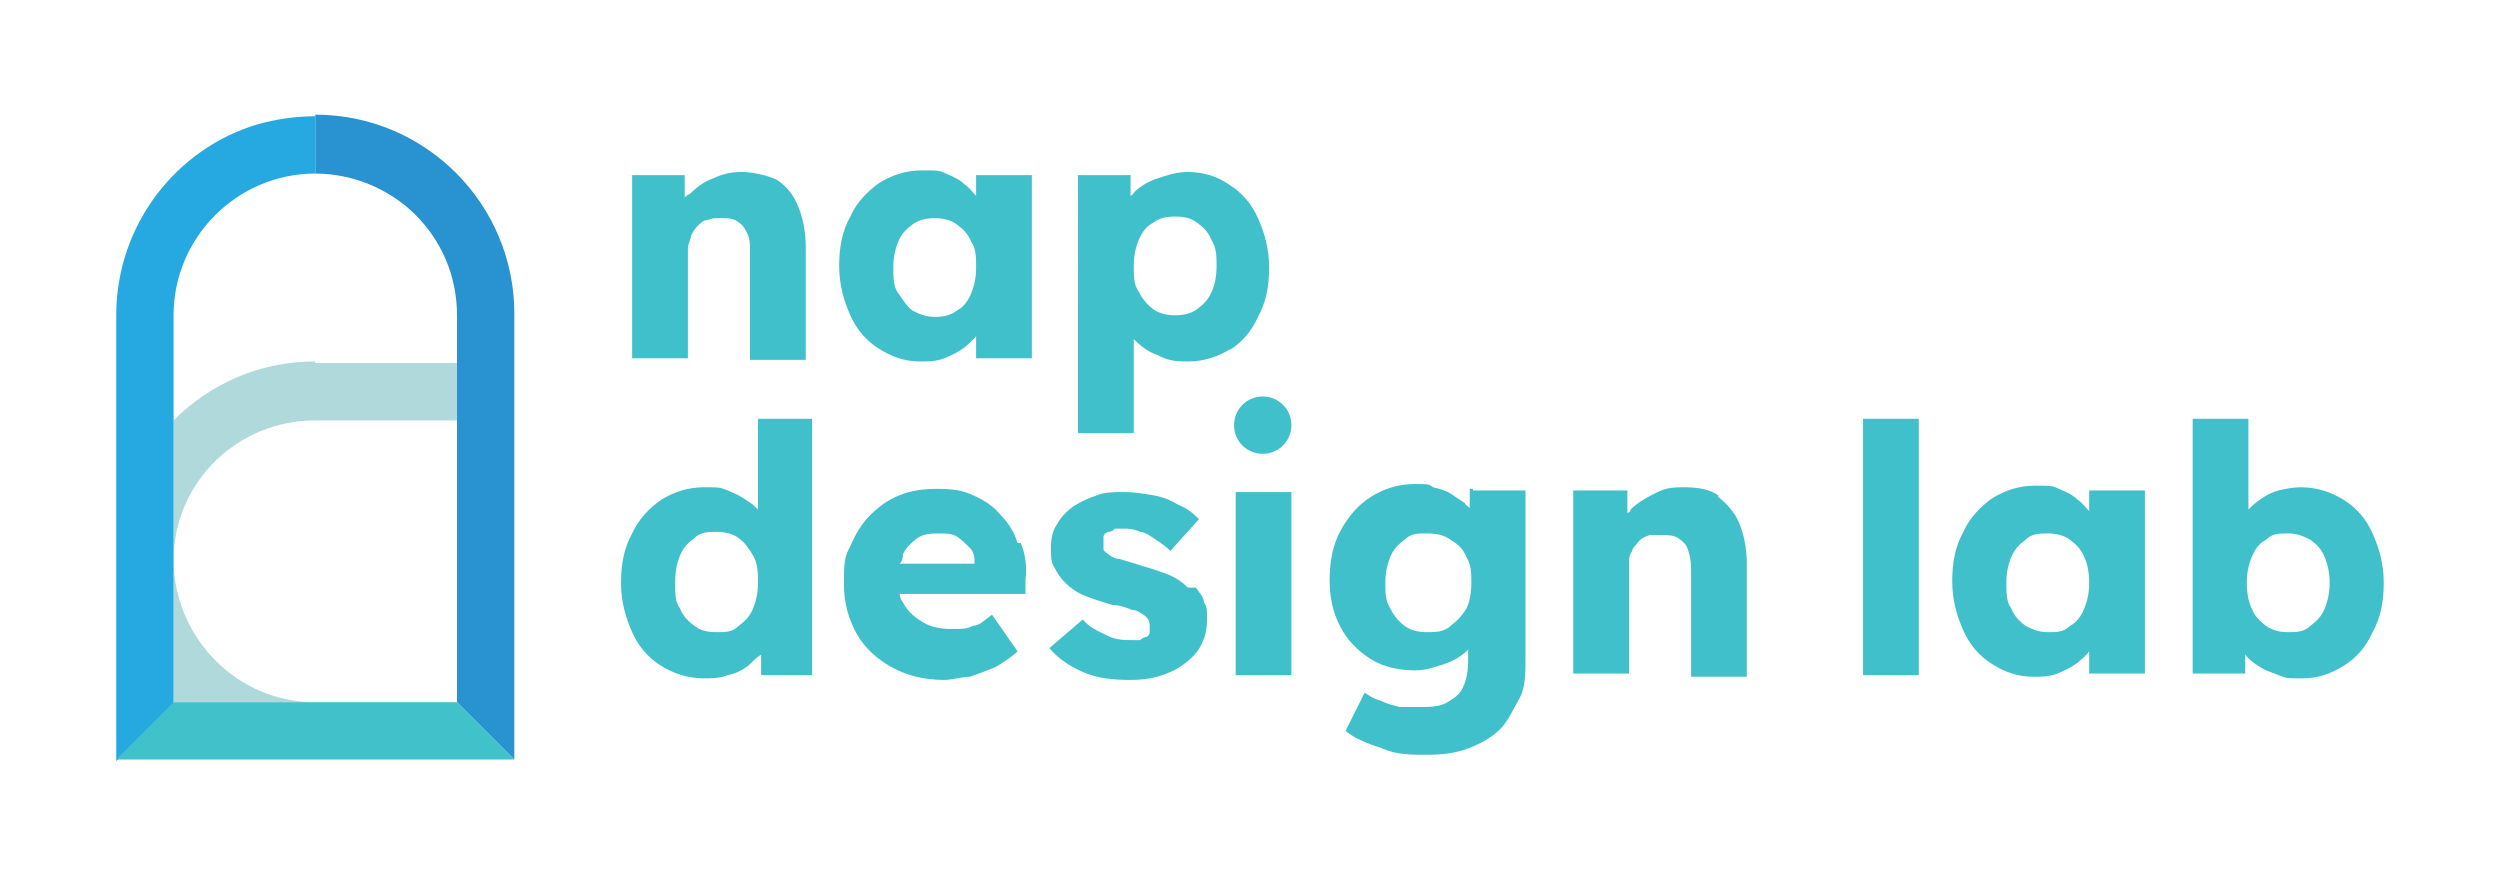 <svg fill="none" height="55" viewBox="0 0 157 55" width="157" xmlns="http://www.w3.org/2000/svg">
    <defs>
    <style>
      .st0 {
        fill: #2992d0;
      }

      .st1 {
        fill: #b0d9db;
      }

      .st2 {
        fill: #26a9e0;
      }

      .st3 {
        fill-rule: evenodd;
      }

      .st3, .st4, .st5 {
        display: none;
      }

      .st3, .st5 {
        fill: #3056d3;
      }

      .st4 {
        fill: #fff;
      }

      .st6 {
        fill: #40c0ca;
      }

      .st7 {
        fill: #41c1ca;
      }
    </style>
  </defs>
  <path class="st5" d="M60.7,14.4c2.3,0,4.3.4,6,1.1,1.7.8,3,1.8,4,3.3s1.4,3.1,1.4,5.1-.5,3.6-1.4,5.1c-.9,1.4-2.2,2.5-4,3.3-1.7.8-3.7,1.1-6,1.1h-6v7.7h-4.9V14.4h10.9ZM60.5,29.1c2.2,0,3.8-.5,4.9-1.4s1.7-2.2,1.7-3.9-.6-3-1.7-3.9-2.7-1.4-4.9-1.4h-5.8v10.6h5.8ZM79.5,14.4h4.9v22.4h13.9v4.2h-18.8V14.4ZM122.1,34.8h-13.3l-2.6,6.2h-5.1l12-26.6h4.9l12,26.6h-5.2l-2.7-6.2ZM120.5,31l-5-11.6-5,11.6h10ZM145.7,31.6v9.4h-4.9v-9.3l-10.4-17.3h5.3l7.8,13,7.9-13h4.9l-10.4,17.2Z"/>
  <path class="st4" d="M20,47c11,0,20-9,20-20S31,7,20,7,0,16,0,27s9,20,20,20Z"/>
  <path class="st3" d="M11.2,15c-1.7,0-3,1.5-2.9,3.1,0,1.6,0,3.6-.5,5.2-.5,1.7-1.4,2.7-2.8,2.8v1.5c1.4.1,2.3,1.2,2.8,2.8.5,1.6.6,3.7.5,5.2,0,1.6,1.2,3.1,2.9,3.1h17.5c1.7,0,3-1.5,2.9-3.1,0-1.6,0-3.6.5-5.2.5-1.7,1.4-2.7,2.8-2.8v-1.5c-1.4-.1-2.3-1.2-2.8-2.8-.5-1.6-.6-3.7-.5-5.2,0-1.6-1.2-3.1-2.9-3.1H11.2ZM25.3,29.7c0,2.2-1.7,3.6-4.4,3.6h-4.7c-.1,0-.3,0-.4-.1,0,0-.1-.2-.1-.4v-11.7c0-.1,0-.3.1-.4,0,0,.2-.1.4-.1h4.7c2.3,0,3.8,1.3,3.8,3.2s-1,2.6-2.3,2.8h0c1.8.3,3,1.5,3,3.2ZM20.4,22.2h-2.7v3.8h2.3c1.8,0,2.7-.7,2.7-2,0-1.2-.8-1.8-2.3-1.8ZM17.7,27.5v4.2h2.8c1.8,0,2.8-.7,2.8-2.1s-1-2.1-2.9-2.1h-2.7Z"/>
  <path class="st6" d="M40.4,22.5h-.7v-11.5h3.3v1.4c0,0,.2-.2.3-.2.4-.4.9-.8,1.5-1,.6-.3,1.2-.4,1.8-.4s1.6.2,2.2.5c.6.4,1,.9,1.3,1.6.3.7.5,1.6.5,2.6v7.1h-3.5v-6.8c0-.5,0-.8-.2-1.2s-.3-.5-.6-.7-.6-.2-1-.2-.6,0-.8.1c-.3,0-.5.2-.7.4s-.3.4-.4.6c0,.2-.2.5-.2.8v6.9s-2.8,0-2.8,0ZM61.3,11h3.5v11.5h-3.5v-1.4c-.2.3-.5.5-.7.7-.4.3-.8.5-1.3.7s-1,.2-1.5.2c-1,0-1.8-.3-2.6-.8s-1.4-1.2-1.8-2.1c-.4-.9-.7-1.9-.7-3.1s.2-2.2.7-3.1c.4-.9,1.1-1.6,1.8-2.1.8-.5,1.7-.8,2.7-.8s1.1,0,1.5.2c.5.2.9.4,1.2.7.3.2.5.5.7.7v-1.4h0ZM61,18.4c.2-.5.3-1,.3-1.6s0-1.2-.3-1.6c-.2-.5-.5-.8-.9-1.1s-.9-.4-1.4-.4-1,.1-1.4.4c-.4.3-.7.6-.9,1.1s-.3,1-.3,1.6,0,1.2.3,1.6.5.8.9,1.1c.4.2.8.4,1.4.4s1-.1,1.4-.4c.4-.2.7-.6.9-1.1ZM77.3,21.9c-.8.5-1.7.8-2.7.8s-1.3-.1-1.9-.4c-.6-.2-1.1-.6-1.5-1v5.9h-3.5V11h3.3v1.3c0,0,.2-.1.2-.2.4-.4.9-.7,1.5-.9s1.2-.4,1.9-.4c1,0,1.9.3,2.6.8.8.5,1.4,1.2,1.8,2.1s.7,1.9.7,3.1-.2,2.2-.7,3.1c-.4.9-1,1.6-1.8,2.1h0ZM76.4,16.7c0-.6,0-1.1-.3-1.6-.2-.5-.5-.8-.9-1.1s-.8-.4-1.4-.4-1,.1-1.4.4c-.4.2-.7.6-.9,1.1-.2.5-.3,1-.3,1.6s0,1.2.3,1.6c.2.4.5.8.9,1.1.4.3.9.4,1.4.4s1-.1,1.4-.4.7-.6.9-1.1c.2-.4.3-1,.3-1.6ZM47.5,26.3h3.5v16.1h-3.2v-1.3c-.3.2-.6.5-.8.7-.4.3-.8.5-1.3.6-.5.2-1,.2-1.5.2-1,0-1.9-.3-2.7-.8s-1.4-1.2-1.8-2.1c-.4-.9-.7-1.9-.7-3.1s.2-2.2.7-3.1c.4-.9,1.1-1.6,1.8-2.1.8-.5,1.7-.8,2.7-.8s1,0,1.5.2.9.4,1.3.7c.2.1.4.3.6.5v-5.7h0ZM47.6,36.6c0-.6,0-1.2-.3-1.7s-.5-.8-.9-1.1-.9-.4-1.4-.4-1,0-1.4.4c-.4.3-.7.6-.9,1.1s-.3,1-.3,1.7,0,1.2.3,1.6c.2.5.5.8.9,1.1s.8.4,1.4.4,1,0,1.4-.4c.4-.3.7-.6.9-1.1s.3-1,.3-1.6ZM64.1,34.1c.3.7.4,1.5.3,2.3v.9h-7.9c0,.3.2.5.3.7.3.5.7.8,1.2,1.1s1.1.4,1.8.4.9,0,1.3-.2c.4,0,.8-.4,1.2-.7l1.6,2.3c-.4.4-.9.7-1.4,1-.5.2-1,.4-1.6.6-.5,0-1.1.2-1.6.2-1.3,0-2.4-.3-3.3-.8-.9-.5-1.7-1.2-2.2-2.1-.5-.9-.8-1.9-.8-3.1s0-1.7.4-2.4c.3-.7.7-1.4,1.2-1.9s1.1-1,1.9-1.3c.7-.3,1.5-.4,2.4-.4s1.6.1,2.2.4c.7.3,1.3.7,1.7,1.2.5.5.9,1.1,1.1,1.8h.2ZM56.5,35.4h4.7c0-.4,0-.7-.3-1s-.5-.5-.8-.7-.7-.2-1.1-.2-1,0-1.4.3-.7.6-.9,1c0,.2,0,.4-.2.6ZM74.6,36.9c-.3-.3-.7-.6-1.2-.8s-1.1-.4-1.8-.6c-.6-.2-1-.3-1.3-.4-.3,0-.6-.2-.7-.3,0,0-.3-.2-.3-.3s0-.3,0-.4v-.4c0,0,0-.2.3-.3,0,0,.3,0,.4-.2h.6c.2,0,.6,0,1,.2.3,0,.7.3,1,.5s.6.4.9.7l1.8-2c-.4-.4-.8-.7-1.3-.9-.5-.3-1-.5-1.6-.6s-1.2-.2-1.8-.2-1.2,0-1.7.2c-.6.2-1,.4-1.5.7-.4.3-.8.7-1,1.1-.3.4-.4.9-.4,1.5s0,.9.2,1.2c.2.4.4.7.7,1,.3.3.7.6,1.2.8s1.1.4,1.8.6c.5,0,.9.2,1.2.3.3,0,.5.2.7.3.3.2.4.4.4.7v.4c0,0,0,.2-.2.3,0,0-.2,0-.4.2h-.5c-.5,0-1,0-1.6-.3s-1.1-.5-1.5-1l-2.1,1.8c.5.6,1.2,1.1,2.1,1.5s1.9.5,3,.5,1.8-.2,2.5-.5,1.3-.8,1.7-1.3c.4-.6.6-1.2.6-2s0-.7-.2-1.1c0-.3-.3-.6-.5-.9h-.4ZM77.6,42.4h3.5v-11.5h-3.5v11.5ZM92.5,30.8h3.3v10.6c0,.9,0,1.8-.4,2.5s-.7,1.4-1.2,1.9-1.2.9-2,1.2-1.6.4-2.6.4-1.9,0-2.8-.4c-.9-.3-1.7-.6-2.3-1.1l1.2-2.4c.3.2.6.4,1,.5.4.2.8.3,1.2.4.4,0,.8,0,1.2,0,.7,0,1.3,0,1.8-.3s.8-.5,1-1c.2-.4.3-1,.3-1.7v-.6h0c-.4.4-.9.7-1.5.9s-1.2.4-1.8.4c-1,0-2-.2-2.8-.7s-1.5-1.2-1.9-2c-.5-.9-.7-1.9-.7-3s.2-2.2.7-3.1c.5-.9,1.1-1.6,1.9-2.1s1.7-.8,2.7-.8.9,0,1.2.2c.4.1.8.2,1.1.4.3.2.6.4.9.6,0,.1.2.2.3.3v-1.2h.2ZM92.4,36.6c0-.6,0-1.1-.3-1.6-.2-.5-.5-.8-1-1.1-.4-.3-.9-.4-1.5-.4s-1,0-1.4.4c-.4.3-.7.6-.9,1.1-.2.5-.3,1-.3,1.6s0,1.1.3,1.6c.2.4.5.8.9,1.1s.9.4,1.4.4,1.1,0,1.5-.4c.4-.3.7-.6,1-1.1.2-.4.3-1,.3-1.6ZM107.9,31.1c-.6-.4-1.3-.5-2.2-.5s-1.2.1-1.8.4c-.6.3-1.1.6-1.5,1,0,0,0,.2-.2.2v-1.4h-3.4v11.5h3.5v-6.9c0-.3,0-.5.2-.8,0-.2.3-.4.4-.6.2-.2.4-.3.7-.4.3,0,.5,0,.8,0s.7,0,1,.2.5.4.6.7.2.7.2,1.2v6.8h3.5v-7.1c0-1-.2-1.9-.5-2.6-.3-.7-.8-1.2-1.3-1.6ZM117,42.4h3.5v-16.1h-3.5v16.1ZM131.2,30.8h3.5v11.5h-3.5v-1.4c-.2.3-.5.5-.7.7-.4.3-.8.5-1.3.7s-1,.2-1.5.2c-1,0-1.8-.3-2.6-.8-.8-.5-1.4-1.2-1.8-2.1-.4-.9-.7-1.9-.7-3.1s.2-2.2.7-3.1c.4-.9,1.1-1.6,1.8-2.1.8-.5,1.7-.8,2.7-.8s1.1,0,1.5.2c.5.2.9.4,1.2.7.3.2.5.5.7.7v-1.4h0ZM130.9,38.2c.2-.5.3-1,.3-1.6s-.1-1.2-.3-1.6c-.2-.5-.5-.8-.9-1.1s-.9-.4-1.4-.4-1,0-1.4.4c-.4.3-.7.6-.9,1.1-.2.5-.3,1-.3,1.6s0,1.2.3,1.6c.2.5.5.8.9,1.1.4.2.8.4,1.4.4s1,0,1.4-.4c.4-.2.7-.6.9-1.1ZM149.7,36.6c0,1.2-.2,2.2-.7,3.1-.4.9-1,1.6-1.8,2.1s-1.6.8-2.6.8-1,0-1.5-.2-.9-.3-1.3-.6c-.3-.2-.6-.4-.8-.7v1.2h-3.3v-16h3.5v5.7c.2-.2.4-.4.7-.6.4-.3.8-.5,1.2-.6s.9-.2,1.4-.2c1,0,1.9.3,2.7.8s1.4,1.2,1.8,2.1c.4.9.7,1.9.7,3.1h0ZM146.3,36.6c0-.6-.1-1.1-.3-1.6s-.5-.8-.9-1.1c-.4-.2-.8-.4-1.4-.4s-1,0-1.4.4c-.4.2-.7.6-.9,1.1s-.3,1-.3,1.6.1,1.2.3,1.6c.2.5.5.8.9,1.1s.9.4,1.4.4,1,0,1.4-.4c.4-.3.7-.6.9-1.1s.3-1,.3-1.6ZM79.3,24.9c-1,0-1.8.8-1.8,1.8s.8,1.8,1.8,1.8,1.8-.8,1.8-1.8-.8-1.8-1.8-1.8Z"/>
  <path class="st1" d="M19.8,44.1c-4.9,0-8.8-4-8.9-8.8v8.8h8.9Z"/>
  <path class="st1" d="M19.8,22.7c-3.5,0-6.6,1.4-8.9,3.7v8.8c0-4.9,4-8.8,8.9-8.8h8.9v-3.6h-8.9Z"/>
  <path class="st0" d="M19.8,7.3h0v3.6h0c2.4,0,4.7,1,6.3,2.6s2.6,3.8,2.6,6.3v24.3l2.1,2.1,1.5,1.5v-28c0-6.9-5.6-12.5-12.5-12.5h0Z"/>
  <path class="st2" d="M10.9,44.1h0v-8.8h0v-15.5c0-4.9,4-8.9,8.9-8.9h0v-3.6h0c-1.3,0-2.5.2-3.6.5-5.1,1.5-8.9,6.3-8.9,12v28l3.6-3.6h0Z"/>
  <polygon class="st7" points="32.3 47.7 7.3 47.7 10.9 44.1 28.7 44.1 32.3 47.7"/>
</svg>